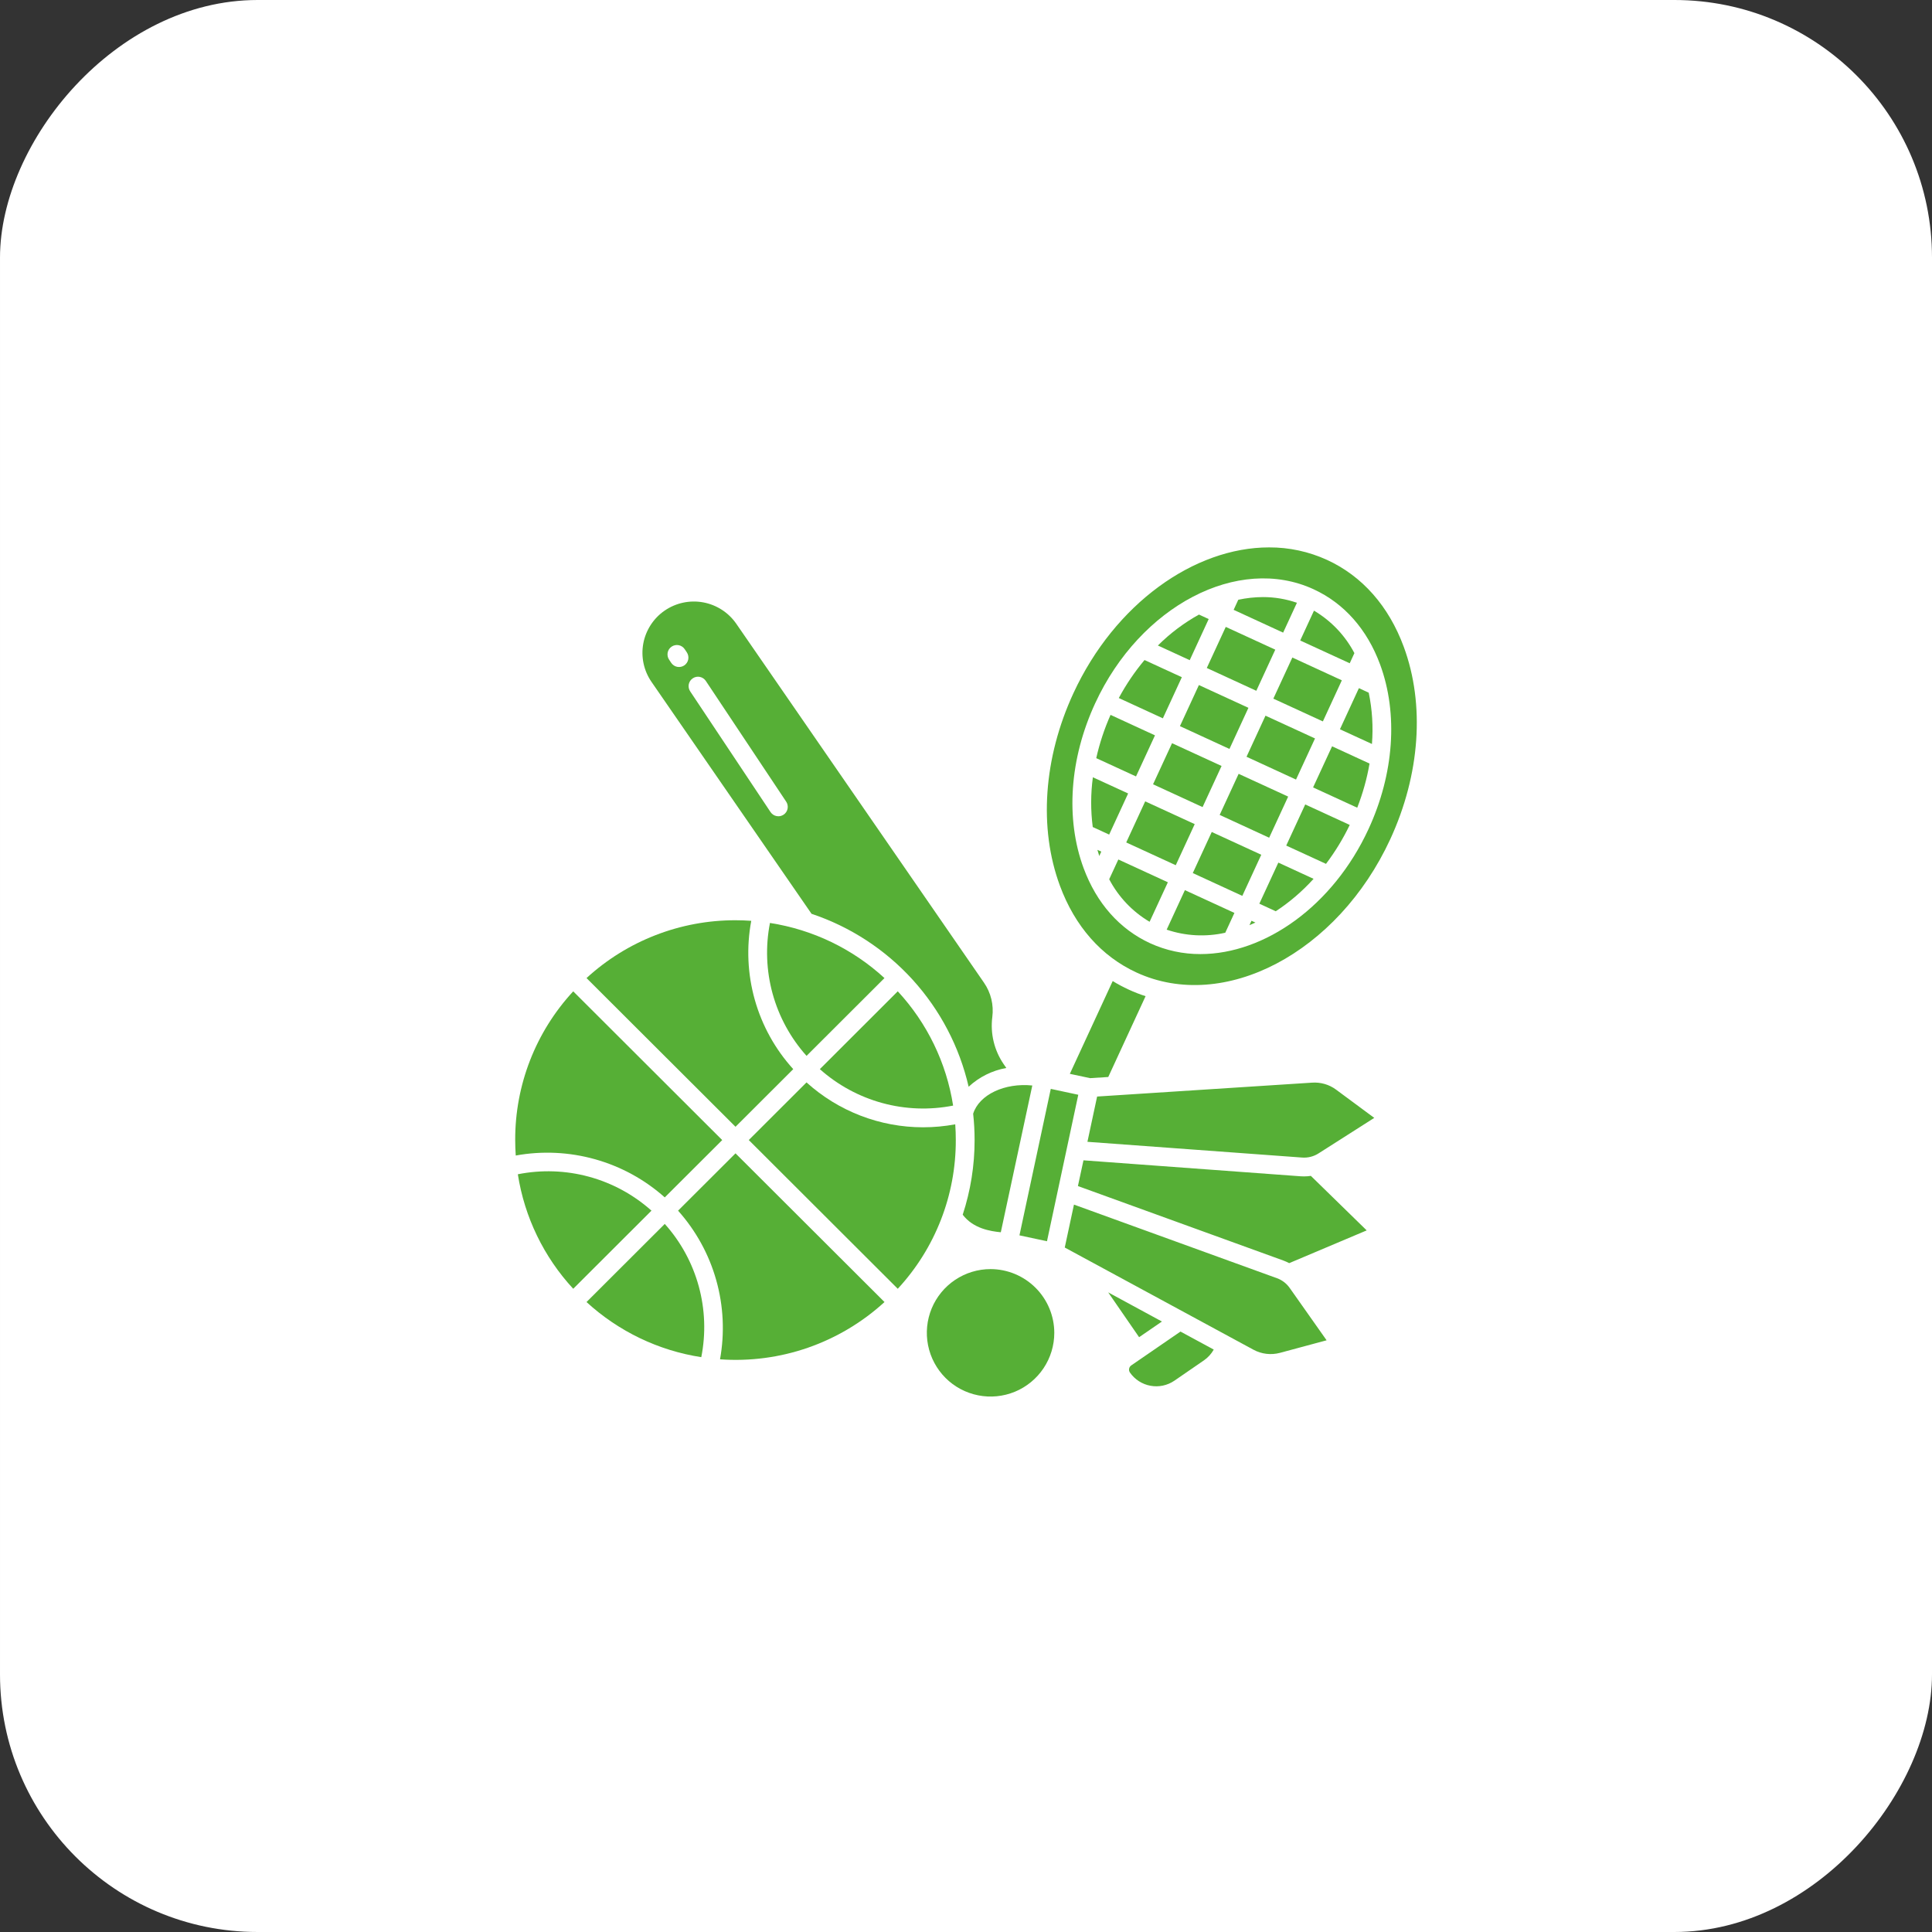 <?xml version="1.0" encoding="UTF-8"?> <svg xmlns="http://www.w3.org/2000/svg" width="60" height="60" viewBox="0 0 60 60" fill="none"><rect x="0" y="0" width="60" height="60" fill="#333333" stroke="none"/><rect width="60" height="60" rx="8" transform="matrix(-1 0 0 1 60 0)" fill="white"></rect><path d="M18.215 40.436C19.207 41.346 20.447 41.943 21.779 42.148C21.924 41.418 21.897 40.664 21.7 39.945C21.503 39.227 21.142 38.564 20.645 38.01L18.215 40.436ZM30.763 39.413C30.371 39.413 29.989 39.529 29.663 39.747C29.338 39.964 29.084 40.273 28.934 40.635C28.785 40.997 28.745 41.395 28.822 41.779C28.898 42.162 29.087 42.515 29.363 42.792C29.64 43.069 29.993 43.257 30.377 43.333C30.761 43.41 31.158 43.37 31.52 43.221C31.882 43.071 32.191 42.817 32.408 42.492C32.626 42.166 32.742 41.784 32.742 41.392C32.741 40.868 32.532 40.365 32.161 39.994C31.79 39.623 31.287 39.414 30.763 39.413ZM29.666 34.917C29.336 34.978 29.001 35.009 28.666 35.009C27.328 35.009 26.039 34.512 25.047 33.615L23.254 35.405L27.881 40.024C29.044 38.767 29.688 37.117 29.683 35.405C29.683 35.241 29.678 35.079 29.666 34.917Z" fill="#56AF36"></path><path d="M21.058 37.598C21.612 38.218 22.018 38.956 22.243 39.756C22.469 40.556 22.509 41.397 22.361 42.215C23.288 42.281 24.22 42.158 25.098 41.852C25.976 41.546 26.783 41.064 27.469 40.436L22.842 35.818L21.058 37.598ZM35.132 42.404C35.115 42.416 35.1 42.431 35.089 42.448C35.077 42.466 35.069 42.485 35.066 42.506C35.062 42.526 35.062 42.547 35.066 42.568C35.071 42.588 35.079 42.608 35.091 42.625C35.241 42.841 35.47 42.989 35.729 43.036C35.987 43.084 36.254 43.027 36.471 42.879L37.391 42.246C37.516 42.159 37.62 42.045 37.694 41.912L36.661 41.353L35.132 42.404ZM36.085 41.041L34.416 40.136L35.376 41.528L36.085 41.041ZM40.742 33.623L34.072 34.054L33.771 35.46L40.44 35.949C40.617 35.962 40.795 35.917 40.945 35.822L42.679 34.717L41.495 33.841C41.279 33.68 41.011 33.603 40.742 33.623ZM42.062 20.283C41.774 19.735 41.34 19.279 40.807 18.964L40.379 19.891L41.917 20.598L42.062 20.283ZM39.657 39.696L33.353 37.41L33.067 38.743L38.926 41.916C39.179 42.054 39.475 42.088 39.754 42.013L41.199 41.624L40.051 39.996C39.953 39.858 39.816 39.753 39.657 39.696ZM40.499 36.534C40.465 36.534 40.431 36.533 40.397 36.531L33.648 36.035L33.476 36.834L39.856 39.147C39.918 39.17 39.979 39.197 40.037 39.228L42.444 38.211L40.71 36.518C40.64 36.529 40.57 36.534 40.499 36.534ZM31.66 38.365L32.633 33.816L33.487 33.999L32.515 38.548L31.66 38.365ZM34.418 33.447L35.577 30.937C35.398 30.88 35.223 30.811 35.053 30.733C34.882 30.654 34.716 30.566 34.556 30.468L33.225 33.349L33.855 33.483L34.418 33.447ZM31.252 33.167L31.174 33.054C30.878 32.625 30.751 32.101 30.817 31.584C30.866 31.209 30.774 30.83 30.559 30.519L22.865 19.37C22.624 19.022 22.255 18.784 21.838 18.707C21.422 18.631 20.992 18.722 20.643 18.962C20.47 19.08 20.323 19.232 20.209 19.407C20.095 19.583 20.016 19.779 19.978 19.985C19.94 20.191 19.943 20.402 19.987 20.607C20.031 20.812 20.115 21.006 20.234 21.178L25.203 28.379C26.408 28.782 27.489 29.487 28.344 30.427C29.198 31.368 29.797 32.512 30.082 33.75C30.408 33.447 30.814 33.245 31.252 33.167ZM21.249 20.666C21.217 20.687 21.182 20.702 21.144 20.709C21.107 20.716 21.068 20.716 21.03 20.709C20.993 20.701 20.957 20.687 20.925 20.665C20.893 20.644 20.866 20.616 20.845 20.585L20.779 20.485C20.757 20.453 20.742 20.417 20.735 20.379C20.728 20.342 20.728 20.303 20.735 20.265C20.743 20.228 20.758 20.192 20.779 20.16C20.8 20.129 20.828 20.101 20.86 20.08C20.892 20.059 20.927 20.044 20.965 20.037C21.002 20.029 21.041 20.029 21.079 20.037C21.116 20.044 21.152 20.059 21.184 20.081C21.215 20.102 21.243 20.129 21.264 20.161L21.331 20.261C21.352 20.293 21.367 20.329 21.374 20.367C21.381 20.404 21.381 20.443 21.374 20.48C21.366 20.518 21.351 20.554 21.33 20.585C21.309 20.617 21.281 20.645 21.249 20.666ZM24.335 25.301C24.303 25.322 24.267 25.337 24.23 25.345C24.192 25.352 24.153 25.352 24.116 25.344C24.078 25.337 24.043 25.322 24.011 25.301C23.979 25.279 23.952 25.252 23.93 25.22L21.436 21.473C21.414 21.441 21.399 21.405 21.391 21.367C21.383 21.329 21.383 21.29 21.39 21.252C21.398 21.215 21.412 21.178 21.434 21.146C21.455 21.114 21.483 21.086 21.515 21.065C21.547 21.044 21.583 21.029 21.621 21.021C21.659 21.014 21.698 21.014 21.736 21.022C21.774 21.03 21.81 21.046 21.841 21.067C21.873 21.089 21.901 21.117 21.922 21.15L24.416 24.897C24.459 24.961 24.474 25.04 24.459 25.116C24.444 25.192 24.399 25.258 24.335 25.301H24.335ZM31.081 38.269L32.059 33.711C31.206 33.623 30.41 33.992 30.222 34.588C30.252 34.86 30.267 35.132 30.267 35.406C30.268 36.193 30.143 36.976 29.898 37.724C30.224 38.155 30.761 38.238 31.081 38.269ZM37.937 23.788L36.399 23.081L35.809 24.357L37.347 25.065L37.937 23.788ZM20.645 37.186L22.429 35.406L17.802 30.787C16.639 32.043 15.995 33.693 16 35.405C16 35.567 16.006 35.727 16.017 35.886C16.836 35.737 17.679 35.777 18.481 36.002C19.283 36.227 20.023 36.632 20.645 37.186Z" fill="#56AF36"></path><path d="M16.082 36.468C16.289 37.798 16.888 39.036 17.802 40.024L20.232 37.598C19.675 37.101 19.011 36.74 18.29 36.544C17.57 36.348 16.814 36.322 16.082 36.468ZM24.635 33.203C24.076 32.588 23.668 31.852 23.442 31.053C23.216 30.254 23.178 29.413 23.331 28.597C23.168 28.585 23.005 28.579 22.842 28.579C21.129 28.576 19.477 29.217 18.215 30.375L22.842 34.993L24.635 33.203Z" fill="#56AF36"></path><path d="M27.468 30.375C26.478 29.465 25.241 28.87 23.912 28.663C23.769 29.392 23.797 30.144 23.994 30.86C24.192 31.577 24.552 32.237 25.048 32.791L27.468 30.375ZM29.6 34.335C29.392 33.008 28.794 31.772 27.881 30.786L25.461 33.203C26.016 33.698 26.679 34.058 27.398 34.255C28.116 34.452 28.87 34.479 29.6 34.335ZM34.139 26.584L34.201 26.448L34.081 26.393C34.099 26.457 34.118 26.521 34.139 26.584ZM38.803 28.732C38.865 28.706 38.926 28.679 38.988 28.651L38.866 28.595L38.803 28.732ZM33.94 24.139C33.871 24.651 33.87 25.171 33.936 25.684L34.446 25.919L35.035 24.642L33.94 24.139ZM36.232 28.871C36.818 29.07 37.448 29.103 38.052 28.967L38.336 28.351L36.798 27.644L36.232 28.871ZM34.731 26.692L34.447 27.306C34.735 27.855 35.169 28.312 35.702 28.627L36.269 27.4L34.731 26.692ZM39.11 28.065L39.62 28.3C40.053 28.016 40.447 27.677 40.794 27.293L39.7 26.789L39.11 28.065ZM37.632 25.838L37.043 27.114L38.581 27.822L39.17 26.545L37.632 25.838Z" fill="#56AF36"></path><path d="M41.214 17.389C40.648 17.13 40.033 16.997 39.411 17C37.092 17 34.621 18.745 33.334 21.532C32.408 23.538 32.255 25.715 32.916 27.505C33.382 28.768 34.205 29.701 35.297 30.203C38.011 31.452 41.546 29.593 43.177 26.06C44.103 24.054 44.256 21.877 43.595 20.087C43.129 18.824 42.306 17.891 41.214 17.389ZM42.5 25.749C41.398 28.136 39.276 29.63 37.281 29.63C36.742 29.632 36.208 29.517 35.718 29.293C34.769 28.856 34.054 28.048 33.651 26.957C33.086 25.425 33.217 23.561 34.011 21.842C35.41 18.812 38.453 17.223 40.793 18.299C41.743 18.736 42.457 19.544 42.86 20.635C43.425 22.166 43.294 24.031 42.5 25.749V25.749Z" fill="#56AF36"></path><path d="M42.202 21.371L41.613 22.648L42.607 23.105C42.649 22.572 42.616 22.035 42.507 21.512L42.202 21.371ZM40.779 24.454L42.15 25.084C42.323 24.641 42.452 24.182 42.532 23.713L41.369 23.177L40.779 24.454ZM39.945 26.26L41.18 26.828C41.465 26.45 41.712 26.046 41.917 25.619L40.535 24.983L39.945 26.26ZM38.771 21.982L37.233 21.275L36.644 22.551L38.182 23.259L38.771 21.982ZM41.672 21.128L40.135 20.42L39.545 21.697L41.083 22.404L41.672 21.128ZM34.976 26.163L36.514 26.87L37.103 25.594L35.565 24.887L34.976 26.163ZM35.869 22.837L34.489 22.201C34.297 22.634 34.148 23.084 34.045 23.545L35.28 24.113L35.869 22.837ZM40.839 22.933L39.301 22.226L38.712 23.502L40.249 24.21L40.839 22.933ZM40.277 18.72C39.937 18.602 39.579 18.542 39.219 18.543C38.963 18.544 38.707 18.572 38.456 18.626L38.312 18.939L39.849 19.647L40.277 18.72ZM40.005 24.739L38.467 24.032L37.878 25.308L39.415 26.016L40.005 24.739ZM36.703 21.031L35.544 20.498C35.238 20.863 34.971 21.258 34.745 21.678L36.114 22.308L36.703 21.031ZM37.537 19.225L37.235 19.086C36.767 19.346 36.338 19.669 35.959 20.047L36.948 20.502L37.537 19.225ZM39.016 21.453L39.605 20.176L38.067 19.469L37.478 20.745L39.016 21.453Z" fill="#56AF36"></path></svg> 